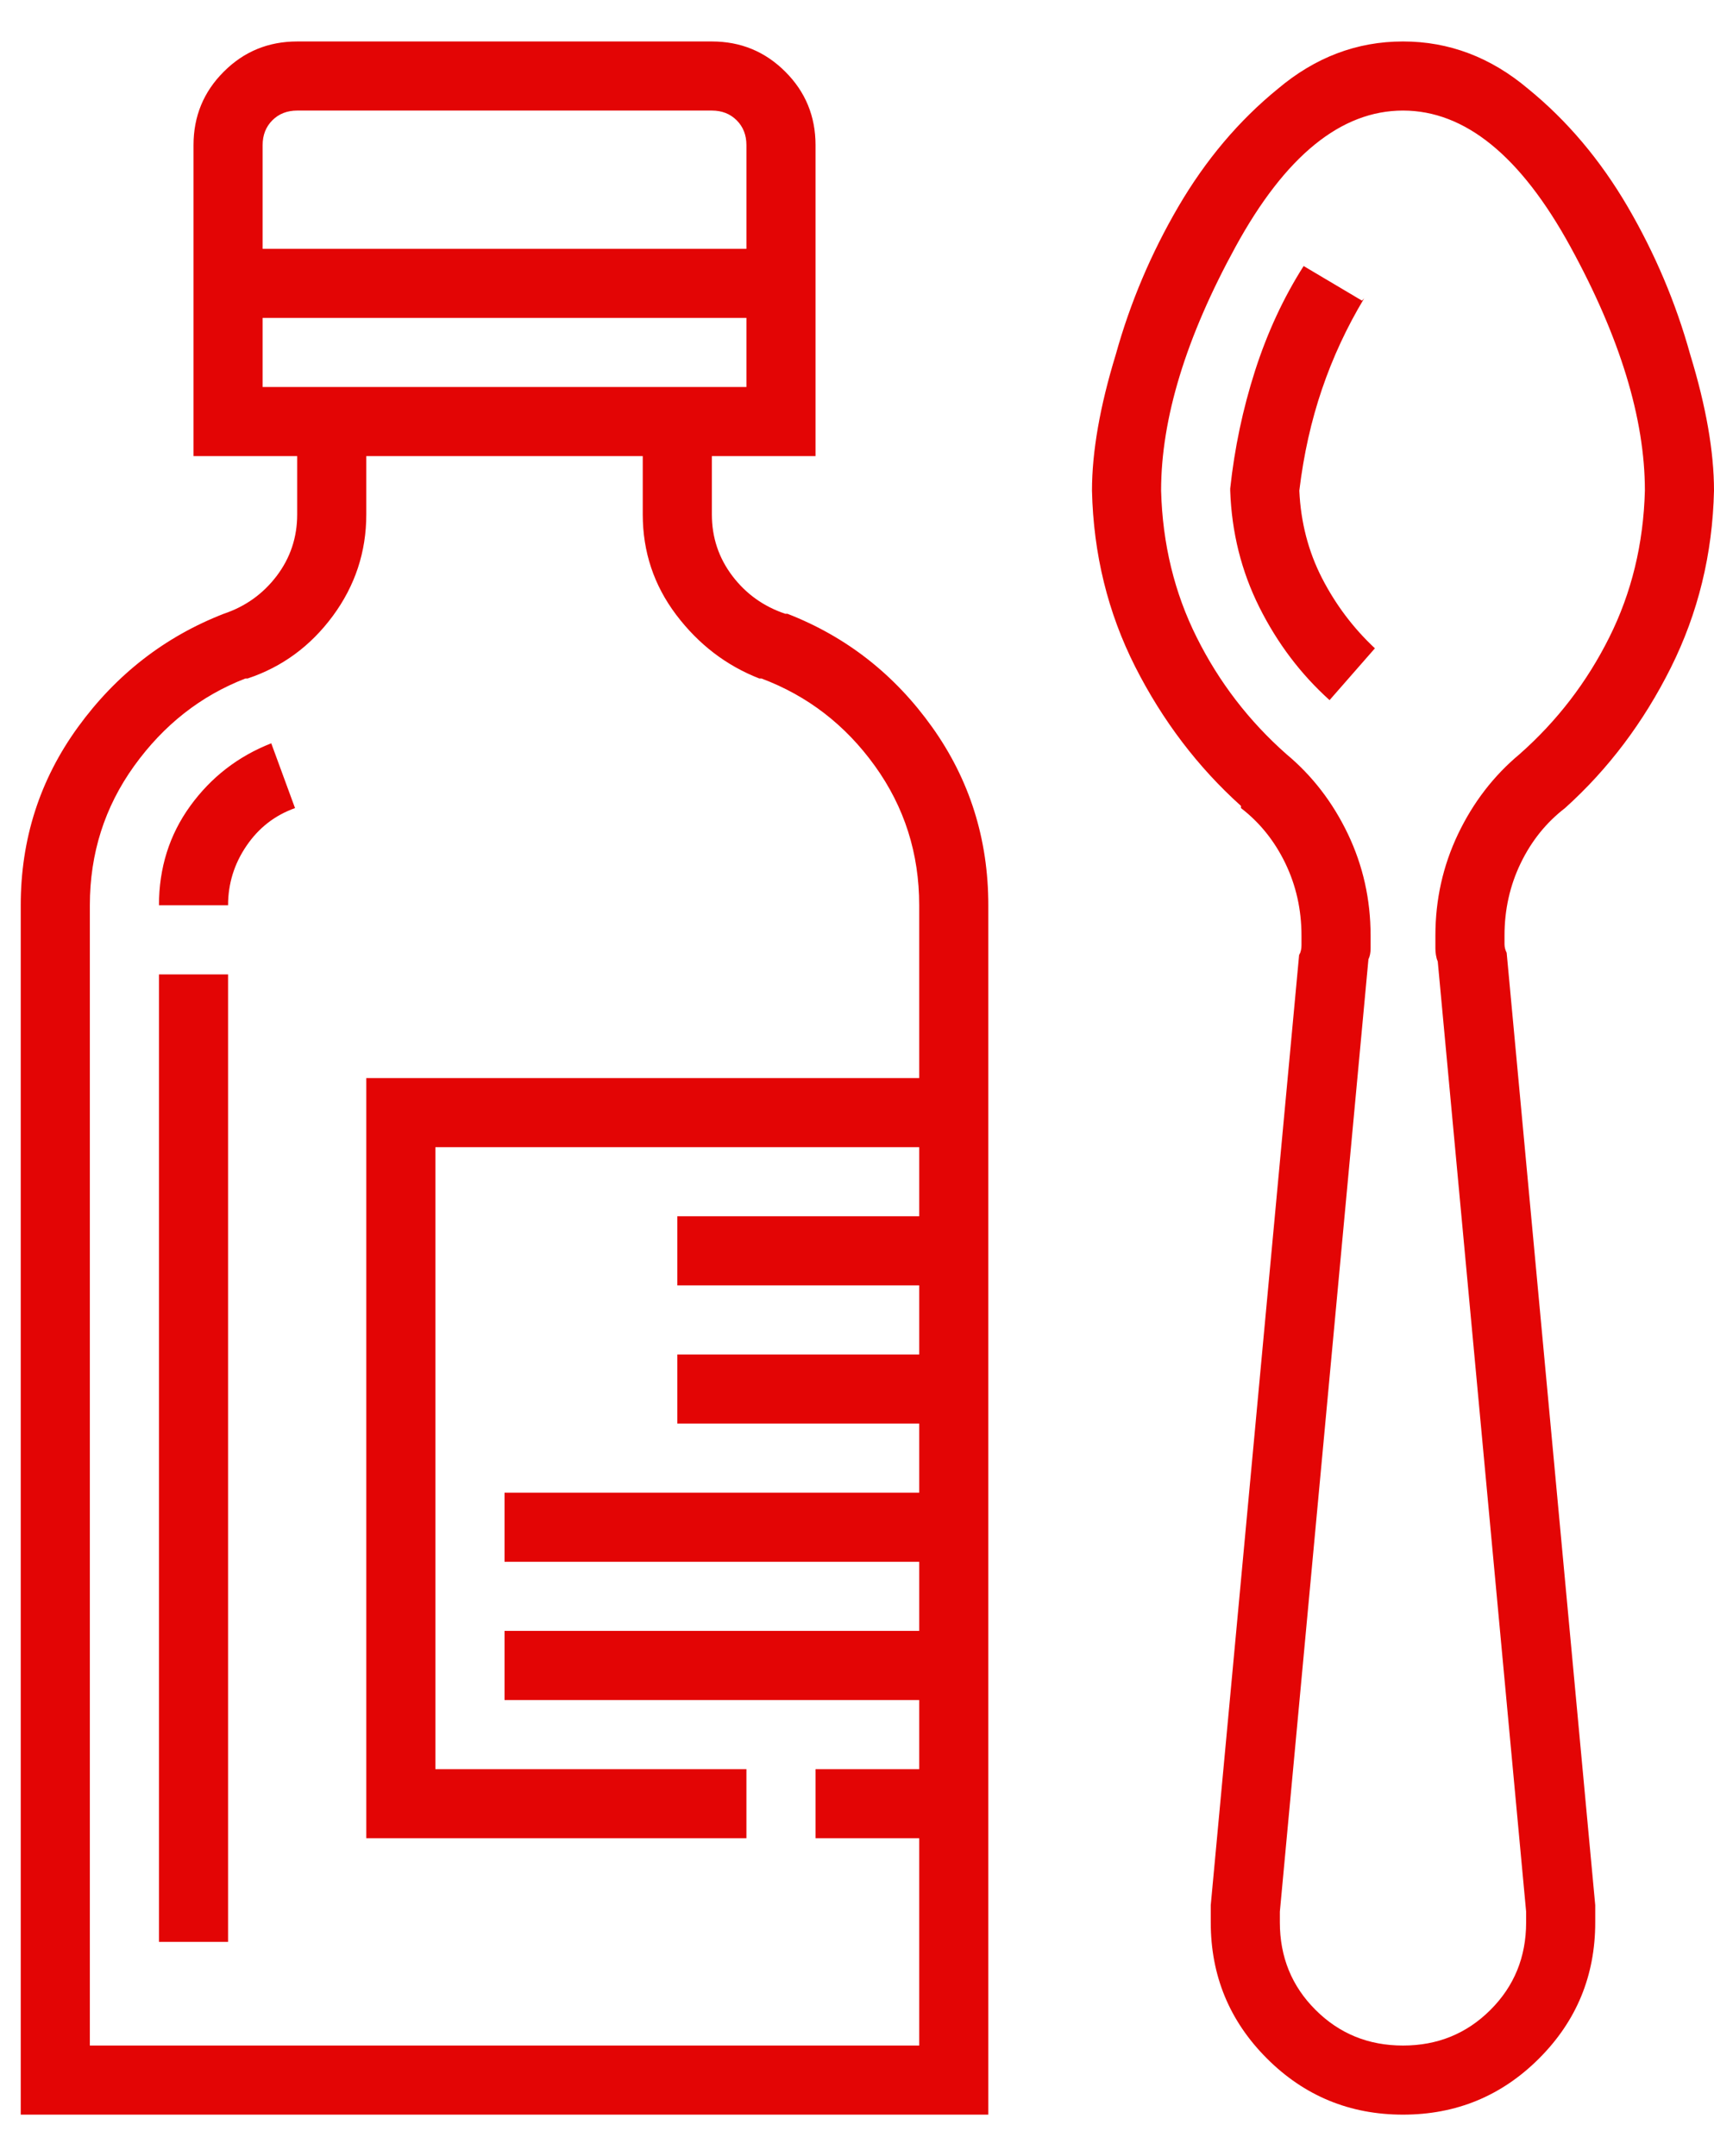 <svg width="31" height="39" viewBox="0 0 31 39" fill="none" xmlns="http://www.w3.org/2000/svg">
<path d="M14.203 11.102C13.812 10.971 13.493 10.743 13.246 10.418C12.999 10.092 12.875 9.721 12.875 9.305V8.25H14.75V2.625C14.75 2.104 14.568 1.661 14.203 1.297C13.838 0.932 13.396 0.75 12.875 0.75H5.375C4.854 0.75 4.411 0.932 4.047 1.297C3.682 1.661 3.5 2.104 3.5 2.625V8.25H5.375V9.305C5.375 9.721 5.251 10.092 5.004 10.418C4.757 10.743 4.438 10.971 4.047 11.102C2.979 11.518 2.1 12.202 1.41 13.152C0.72 14.103 0.375 15.177 0.375 16.375V38.25H17.875V16.375C17.875 15.177 17.537 14.103 16.859 13.152C16.182 12.202 15.31 11.518 14.242 11.102H14.203ZM4.75 2.625C4.75 2.443 4.809 2.293 4.926 2.176C5.043 2.059 5.193 2 5.375 2H12.875C13.057 2 13.207 2.059 13.324 2.176C13.441 2.293 13.5 2.443 13.5 2.625V4.5H4.75V2.625ZM4.75 7V5.75H13.5V7H4.75ZM16.625 19.5H6.625V33.25H13.5V32H7.875V20.75H16.625V22H12.25V23.25H16.625V24.5H12.25V25.75H16.625V27H9.125V28.25H16.625V29.5H9.125V30.75H16.625V32H14.75V33.25H16.625V37H1.625V16.375C1.625 15.438 1.892 14.598 2.426 13.855C2.96 13.113 3.63 12.586 4.438 12.273H4.477C5.102 12.065 5.616 11.688 6.02 11.141C6.423 10.594 6.625 9.982 6.625 9.305V8.25H11.625V9.305C11.625 9.982 11.827 10.587 12.23 11.121C12.634 11.655 13.135 12.039 13.734 12.273H13.773C14.607 12.586 15.29 13.113 15.824 13.855C16.358 14.598 16.625 15.438 16.625 16.375V19.5ZM2.875 16.375H4.125C4.125 15.984 4.236 15.626 4.457 15.301C4.678 14.975 4.971 14.747 5.336 14.617L4.906 13.445C4.307 13.68 3.819 14.057 3.441 14.578C3.064 15.099 2.875 15.698 2.875 16.375ZM2.875 17.625H4.125V35.125H2.875V17.625ZM31 8.875C31 8.172 30.857 7.352 30.57 6.414C30.31 5.477 29.932 4.585 29.438 3.738C28.943 2.892 28.344 2.182 27.641 1.609C26.963 1.036 26.208 0.75 25.375 0.75C24.542 0.75 23.787 1.036 23.109 1.609C22.406 2.182 21.807 2.892 21.312 3.738C20.818 4.585 20.44 5.477 20.18 6.414C19.893 7.352 19.75 8.172 19.75 8.875C19.776 10.021 20.037 11.082 20.531 12.059C21.026 13.035 21.664 13.875 22.445 14.578V14.617C22.784 14.878 23.051 15.21 23.246 15.613C23.441 16.017 23.539 16.453 23.539 16.922C23.539 16.974 23.539 17.033 23.539 17.098C23.539 17.163 23.526 17.221 23.5 17.273V17.234L21.898 34.461C21.898 34.513 21.898 34.565 21.898 34.617C21.898 34.669 21.898 34.721 21.898 34.773C21.898 35.737 22.237 36.557 22.914 37.234C23.591 37.911 24.412 38.25 25.375 38.25C26.338 38.25 27.159 37.911 27.836 37.234C28.513 36.557 28.852 35.737 28.852 34.773C28.852 34.721 28.852 34.669 28.852 34.617C28.852 34.565 28.852 34.5 28.852 34.422V34.461L27.25 17.234C27.224 17.182 27.211 17.13 27.211 17.078C27.211 17.026 27.211 16.974 27.211 16.922C27.211 16.453 27.309 16.017 27.504 15.613C27.699 15.21 27.966 14.878 28.305 14.617C29.086 13.914 29.724 13.068 30.219 12.078C30.713 11.088 30.974 10.021 31 8.875ZM27.484 13.641C27.016 14.031 26.645 14.513 26.371 15.086C26.098 15.659 25.961 16.271 25.961 16.922C25.961 17 25.961 17.078 25.961 17.156C25.961 17.234 25.974 17.312 26 17.391V17.352L27.602 34.578C27.602 34.604 27.602 34.637 27.602 34.676C27.602 34.715 27.602 34.747 27.602 34.773C27.602 35.398 27.387 35.926 26.957 36.355C26.527 36.785 26 37 25.375 37C24.75 37 24.223 36.785 23.793 36.355C23.363 35.926 23.148 35.398 23.148 34.773C23.148 34.747 23.148 34.715 23.148 34.676C23.148 34.637 23.148 34.604 23.148 34.578L24.75 17.352C24.776 17.299 24.789 17.234 24.789 17.156C24.789 17.078 24.789 17 24.789 16.922C24.789 16.271 24.652 15.659 24.379 15.086C24.105 14.513 23.734 14.031 23.266 13.641C22.588 13.042 22.048 12.338 21.645 11.531C21.241 10.724 21.026 9.839 21 8.875C21 7.573 21.449 6.102 22.348 4.461C23.246 2.82 24.255 2 25.375 2C26.495 2 27.504 2.82 28.402 4.461C29.301 6.102 29.75 7.573 29.75 8.875C29.724 9.839 29.509 10.724 29.105 11.531C28.702 12.338 28.162 13.042 27.484 13.641ZM23.5 8.875C23.578 8.224 23.715 7.612 23.91 7.039C24.105 6.466 24.359 5.919 24.672 5.398L24.633 5.438L23.578 4.812C23.213 5.385 22.921 6.017 22.699 6.707C22.478 7.397 22.328 8.107 22.25 8.836V8.875C22.276 9.63 22.452 10.333 22.777 10.984C23.103 11.635 23.526 12.195 24.047 12.664L24.867 11.727C24.477 11.362 24.158 10.939 23.91 10.457C23.663 9.975 23.526 9.448 23.5 8.875Z" fill="#E30505"/>
</svg>
